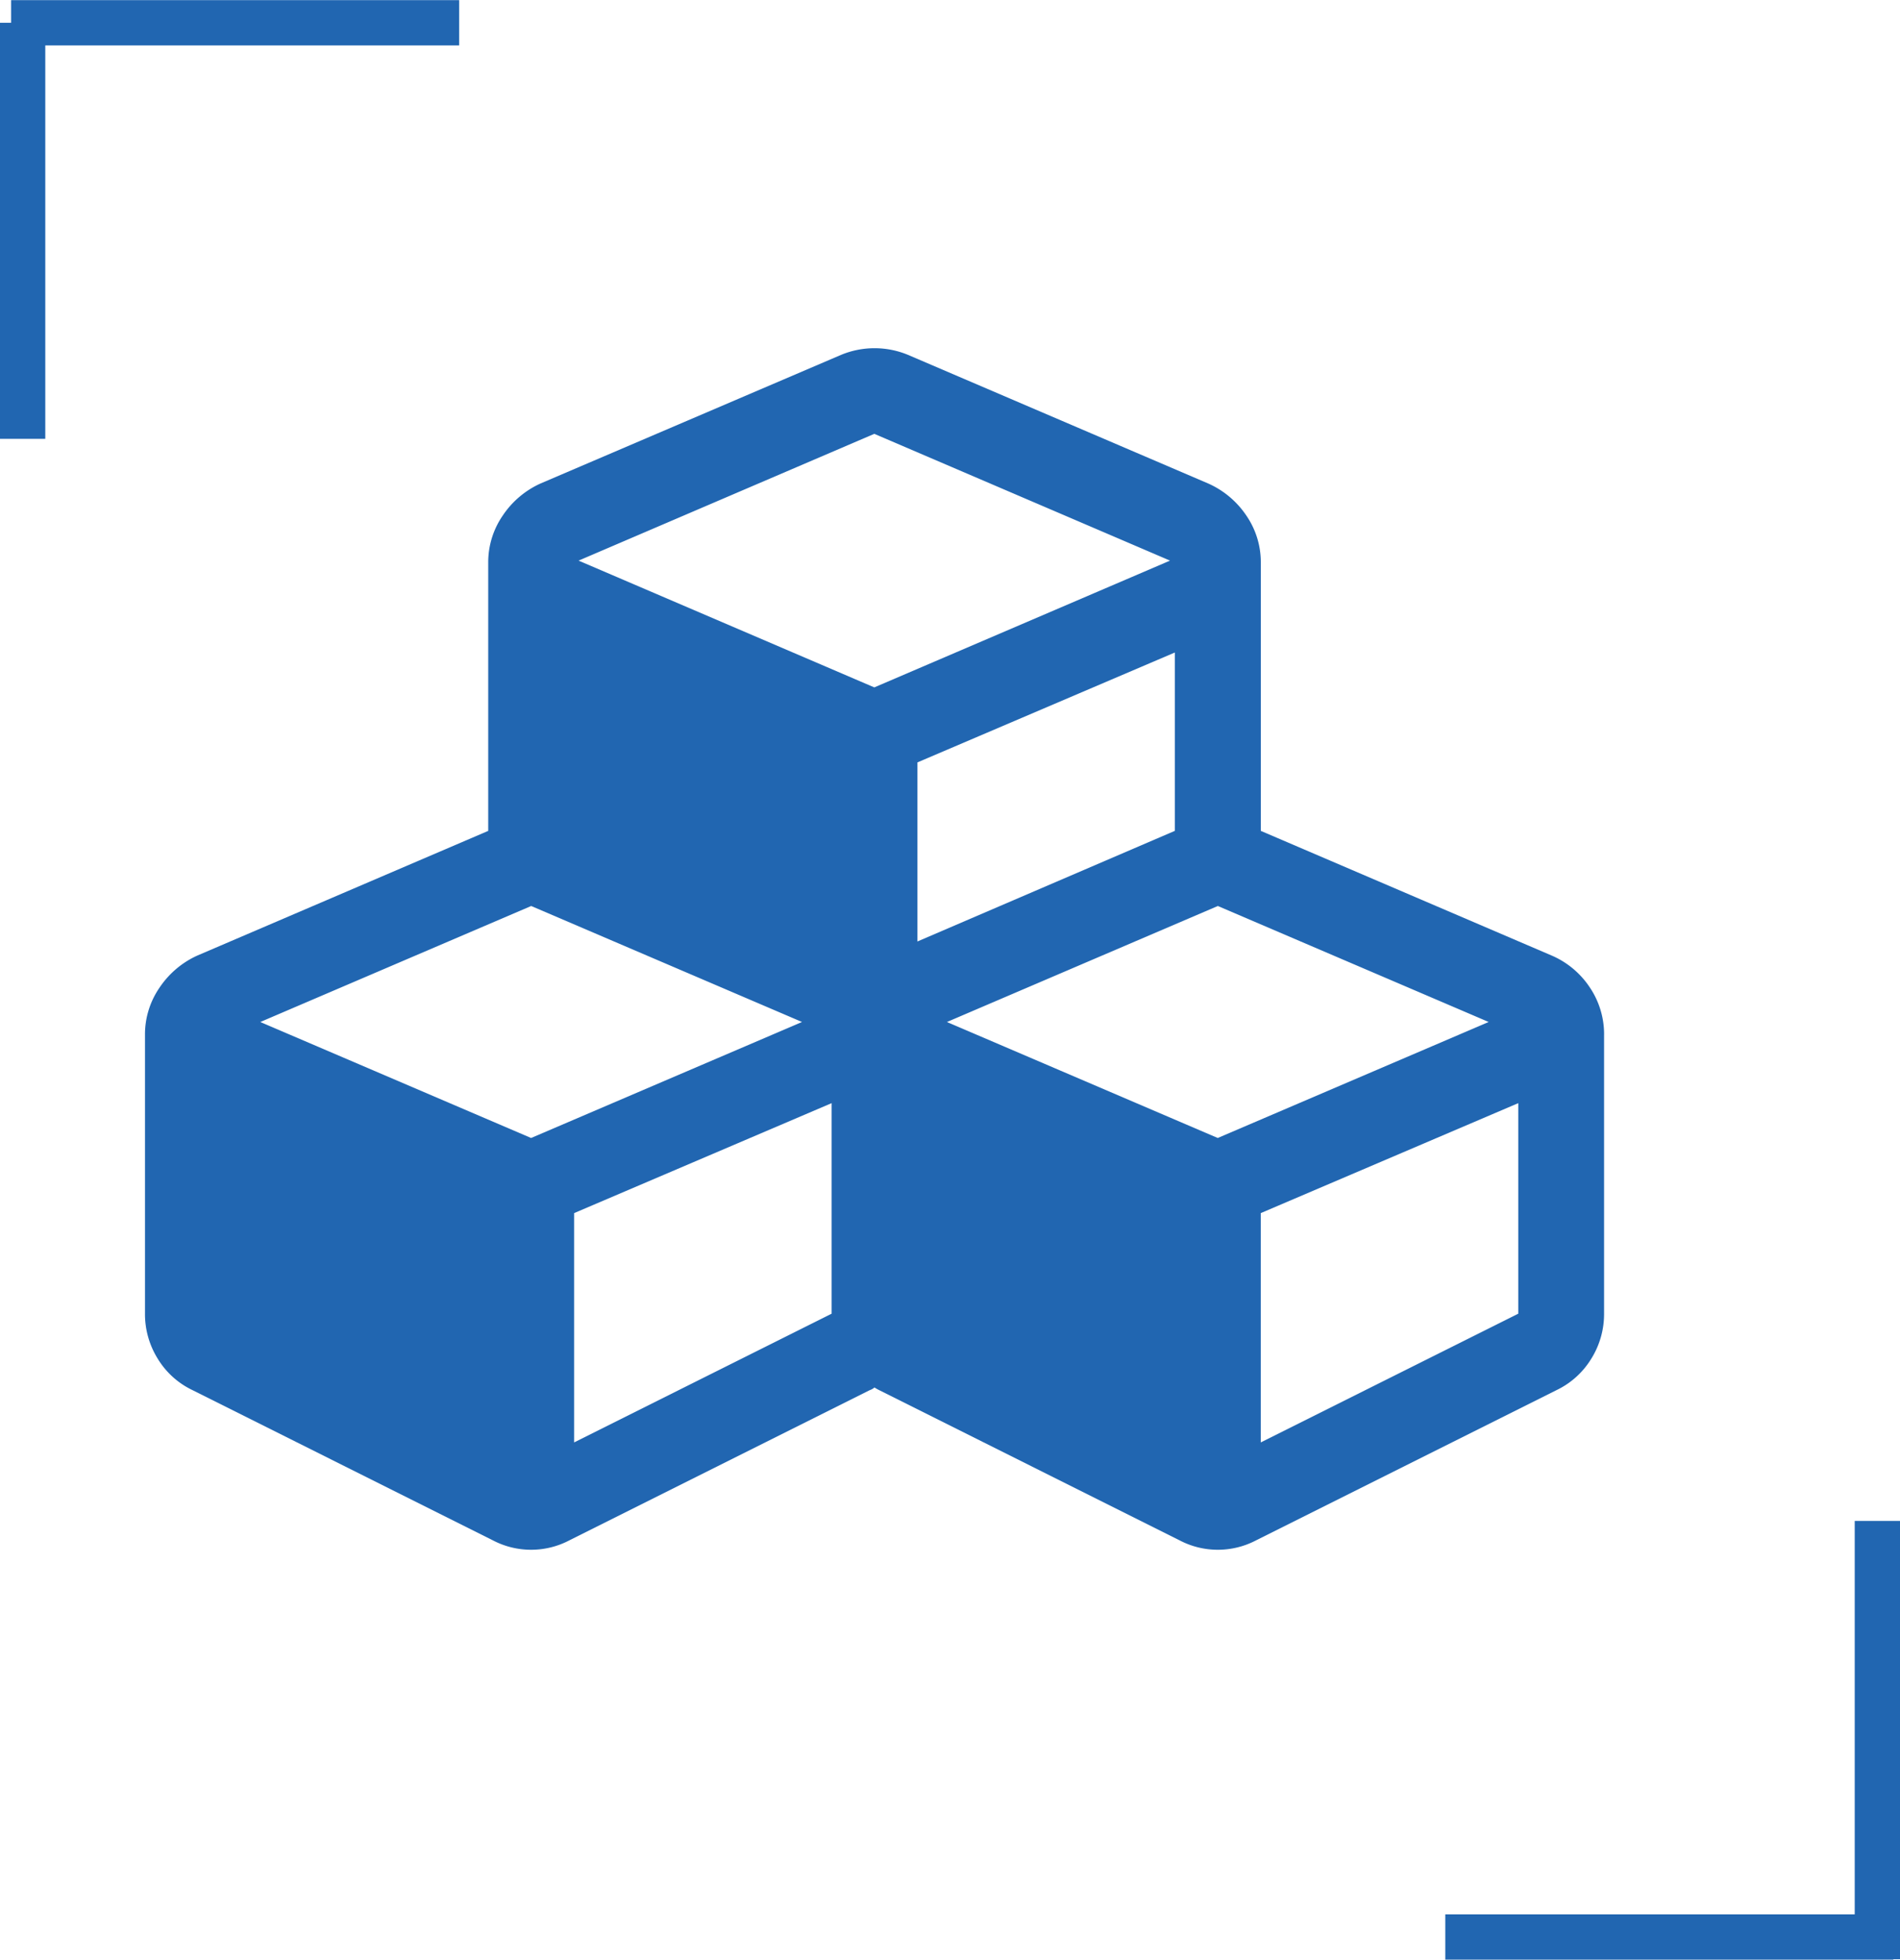 <svg xmlns="http://www.w3.org/2000/svg" width="83.923" height="86.56" viewBox="0 0 83.923 86.56">
  <g id="Group_11041" data-name="Group 11041" transform="translate(-1159.269 -3449.424)">
    <path id="cubes" d="M18.955,48.337l11.374-5.686v-9.3L18.955,38.208v10.13Zm-1.9-13.447,11.966-5.124L17.059,24.643,5.093,29.767ZM49.284,48.337l11.374-5.686v-9.3L49.284,38.208Zm-1.9-13.447,11.966-5.124L47.388,24.643,35.422,29.767Zm-13.27-8.678,11.374-4.888V13.446L34.119,18.3v7.908Zm-1.9-11.225,13.062-5.6-13.062-5.6-13.062,5.6ZM64.448,30.33V42.651a3.726,3.726,0,0,1-.562,1.984,3.637,3.637,0,0,1-1.54,1.393l-13.27,6.635a3.639,3.639,0,0,1-3.377,0L32.43,46.028a2.012,2.012,0,0,1-.208-.118.634.634,0,0,1-.208.118l-13.27,6.635a3.639,3.639,0,0,1-3.377,0L2.1,46.028a3.621,3.621,0,0,1-1.54-1.393A3.732,3.732,0,0,1,0,42.651V30.33a3.637,3.637,0,0,1,.637-2.073,3.992,3.992,0,0,1,1.67-1.423l12.854-5.509V9.477A3.637,3.637,0,0,1,15.8,7.4a3.975,3.975,0,0,1,1.674-1.421L30.744.3a3.858,3.858,0,0,1,2.961,0l13.27,5.686A3.975,3.975,0,0,1,48.649,7.4a3.637,3.637,0,0,1,.637,2.073V21.325L62.14,26.834a3.835,3.835,0,0,1,1.688,1.421,3.7,3.7,0,0,1,.621,2.073Z" transform="translate(1165.673 3464.8)" fill="#2166b1"/>
    <g id="Group_11029" data-name="Group 11029" transform="translate(1159.759 3450.43)">
      <path id="Path_7817" data-name="Path 7817" d="M0,0H19.792" fill="none" stroke="#2166b1" stroke-width="2"/>
      <path id="Path_7818" data-name="Path 7818" d="M0,0V18.378" transform="translate(0.51)" fill="none" stroke="#2166b1" stroke-width="2"/>
    </g>
    <g id="Group_11028" data-name="Group 11028" transform="translate(1242.899 3534.983) rotate(180)">
      <path id="Path_7820" data-name="Path 7820" d="M0,0H19.792" fill="none" stroke="#2166b1" stroke-width="2"/>
      <path id="Path_7819" data-name="Path 7819" d="M0,0V19.36" transform="translate(0.707 -0.982)" fill="none" stroke="#2166b1" stroke-width="2"/>
    </g>
  </g>
</svg>
